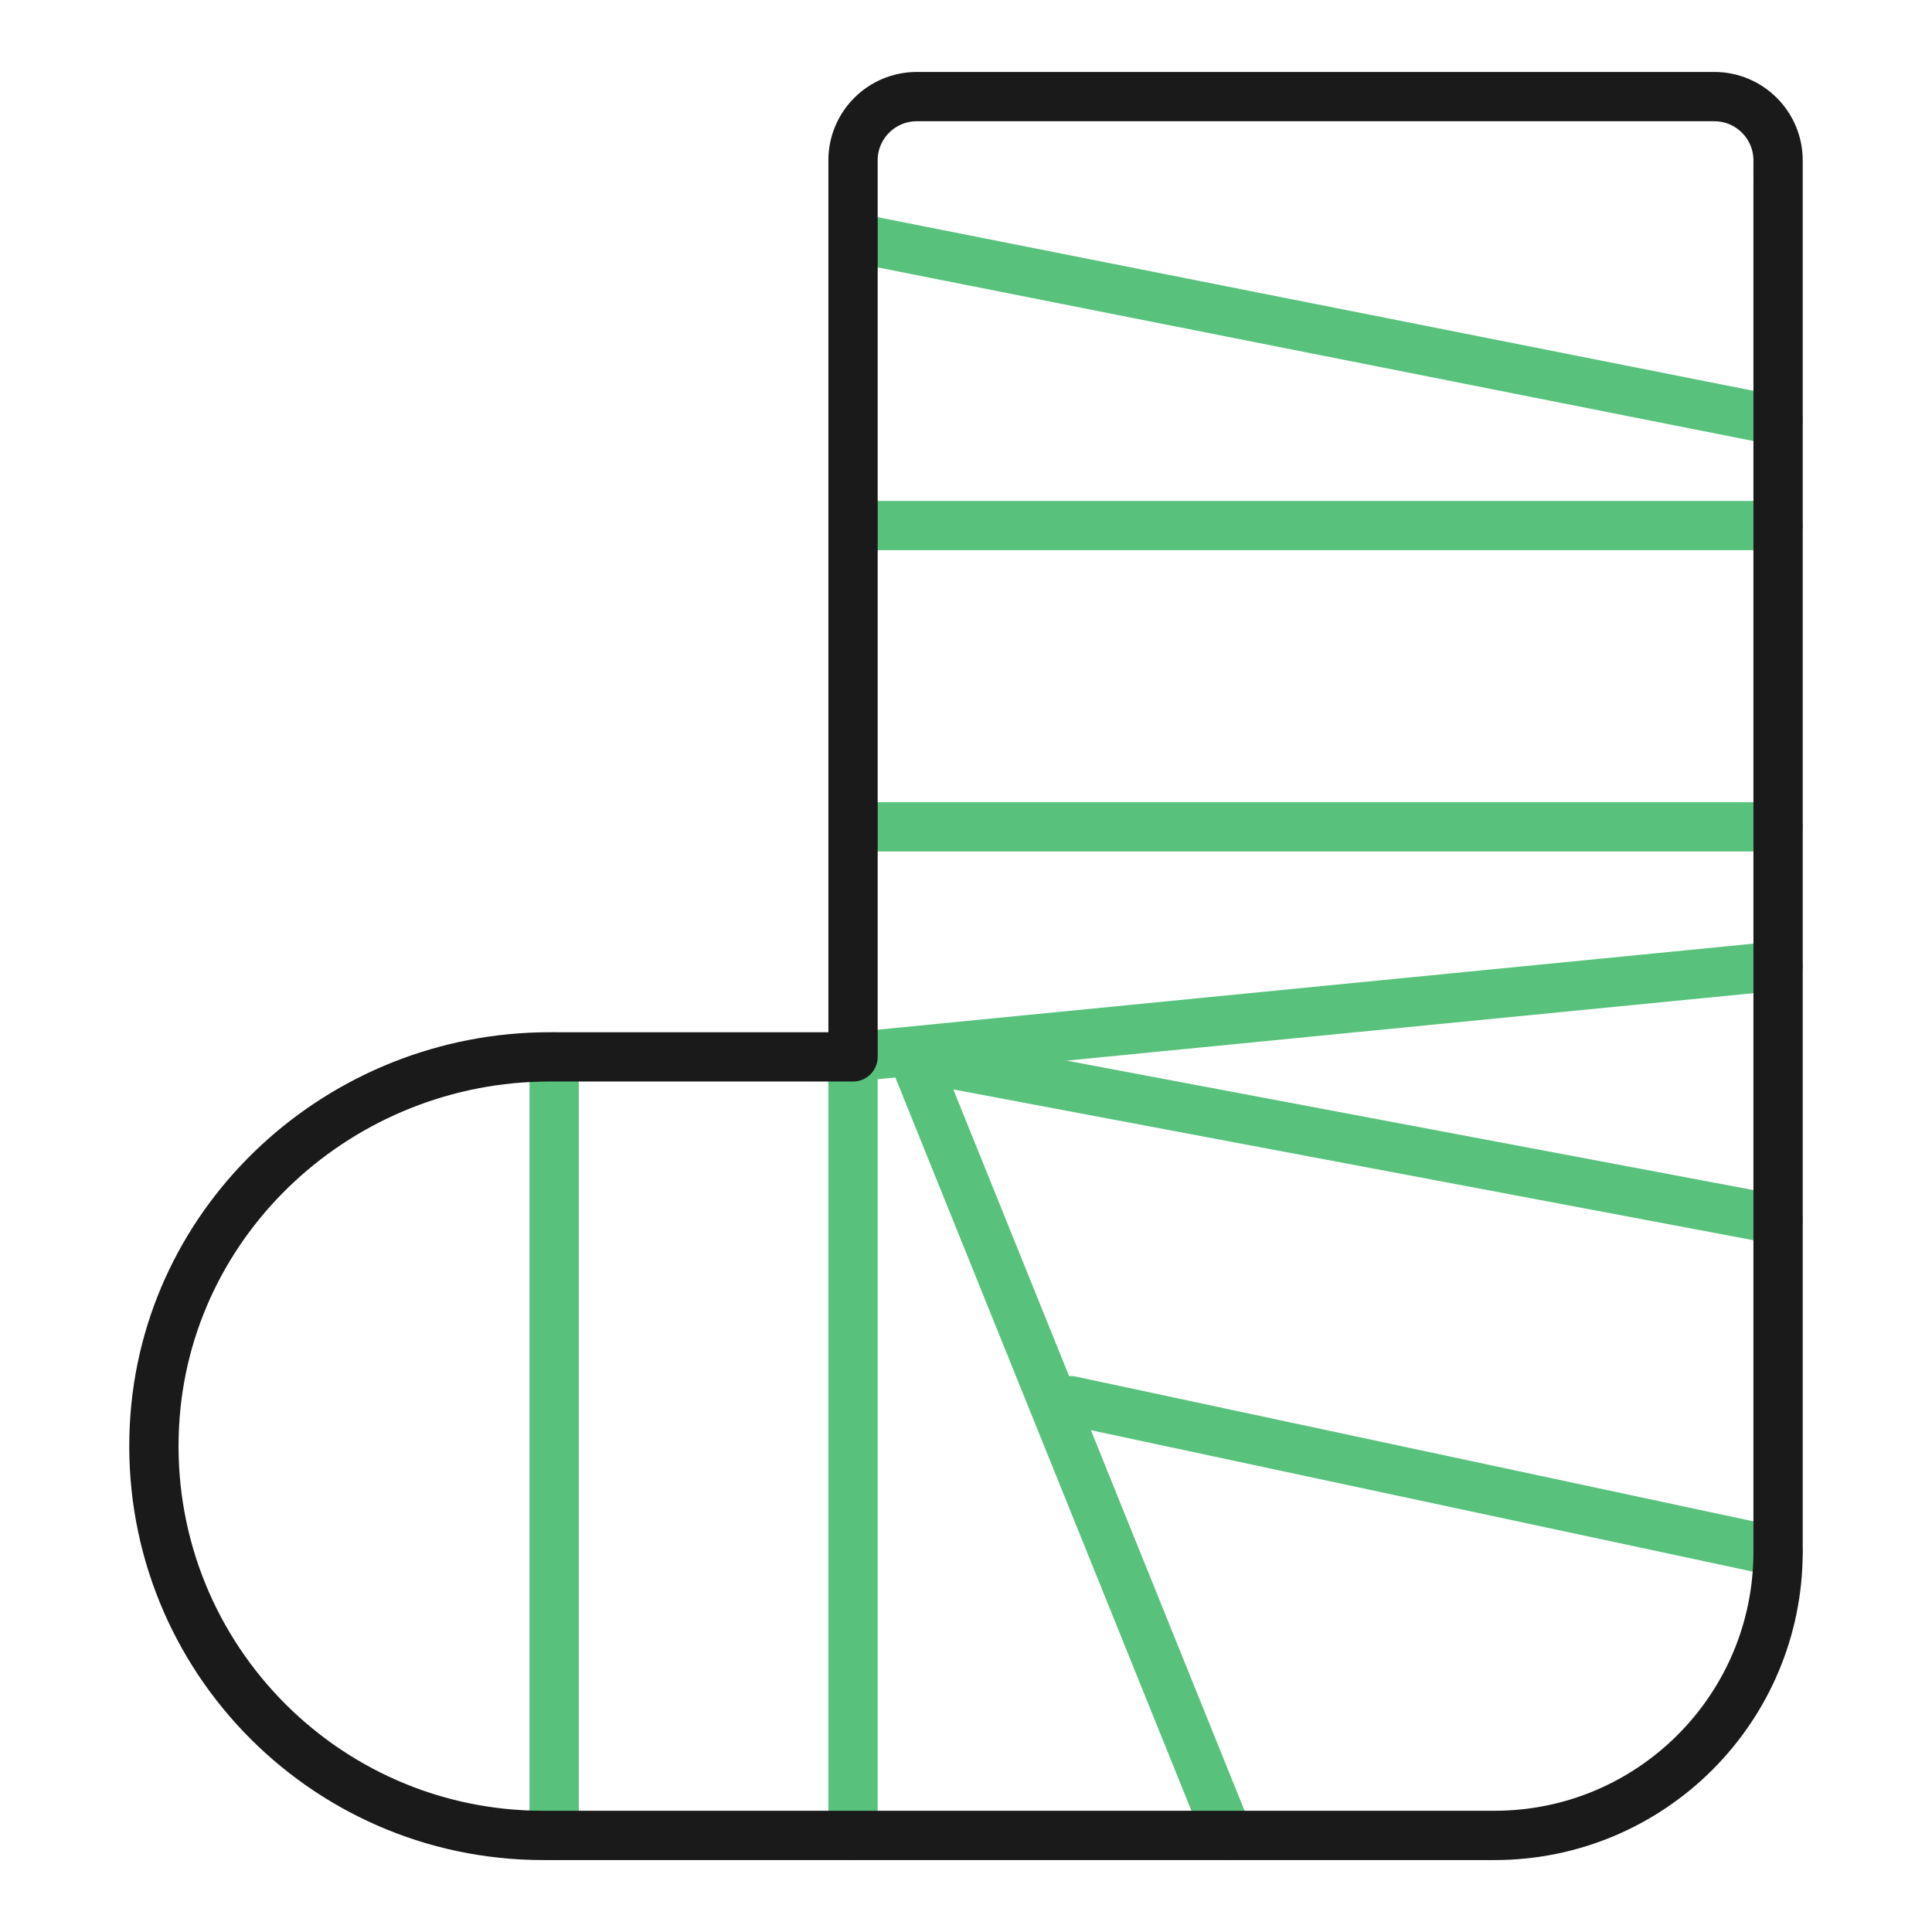<?xml version="1.0" encoding="UTF-8"?>
<svg xmlns="http://www.w3.org/2000/svg" version="1.1" viewBox="0 0 100 100">
  <defs>
    <style>
      .cls-1 {
        stroke: #58c27c;
      }

      .cls-1, .cls-2 {
        fill: none;
        stroke-linecap: round;
        stroke-linejoin: round;
        stroke-width: 2.551px;
      }

      .cls-2 {
        stroke: #1a1a1a;
      }
    </style>
  </defs>
  <!-- Generator: Adobe Illustrator 28.7.1, SVG Export Plug-In . SVG Version: 1.2.0 Build 142)  -->
  <g>
    <g id="_レイヤー_1" data-name="レイヤー_1">
      <g>
        <line class="cls-1" x1="44.153" y1="27.203" x2="92.034" y2="27.203"/>
        <line class="cls-1" x1="44.153" y1="42.797" x2="92.034" y2="42.797"/>
        <line class="cls-1" x1="28.683" y1="54.703" x2="28.683" y2="95"/>
        <polyline class="cls-1" points="44.153 95 44.153 54.703 92.034 50"/>
        <line class="cls-1" x1="44.153" y1="12.288" x2="92.034" y2="21.78"/>
        <polyline class="cls-1" points="63.559 95 47.288 54.703 92.034 63.136"/>
        <line class="cls-1" x1="55.424" y1="72.5" x2="92.034" y2="80.322"/>
        <path class="cls-2" d="M44.153,8.303v46.401h-15.707c-10.774,0-19.902,8.328-20.453,19.089-.594,11.609,8.642,21.208,20.121,21.208h49.241c8.107,0,14.678-6.572,14.678-14.678V8.303c0-1.824-1.479-3.303-3.303-3.303h-41.276c-1.824,0-3.303,1.479-3.303,3.303Z"/>
      </g>
    </g>
  </g>
</svg>